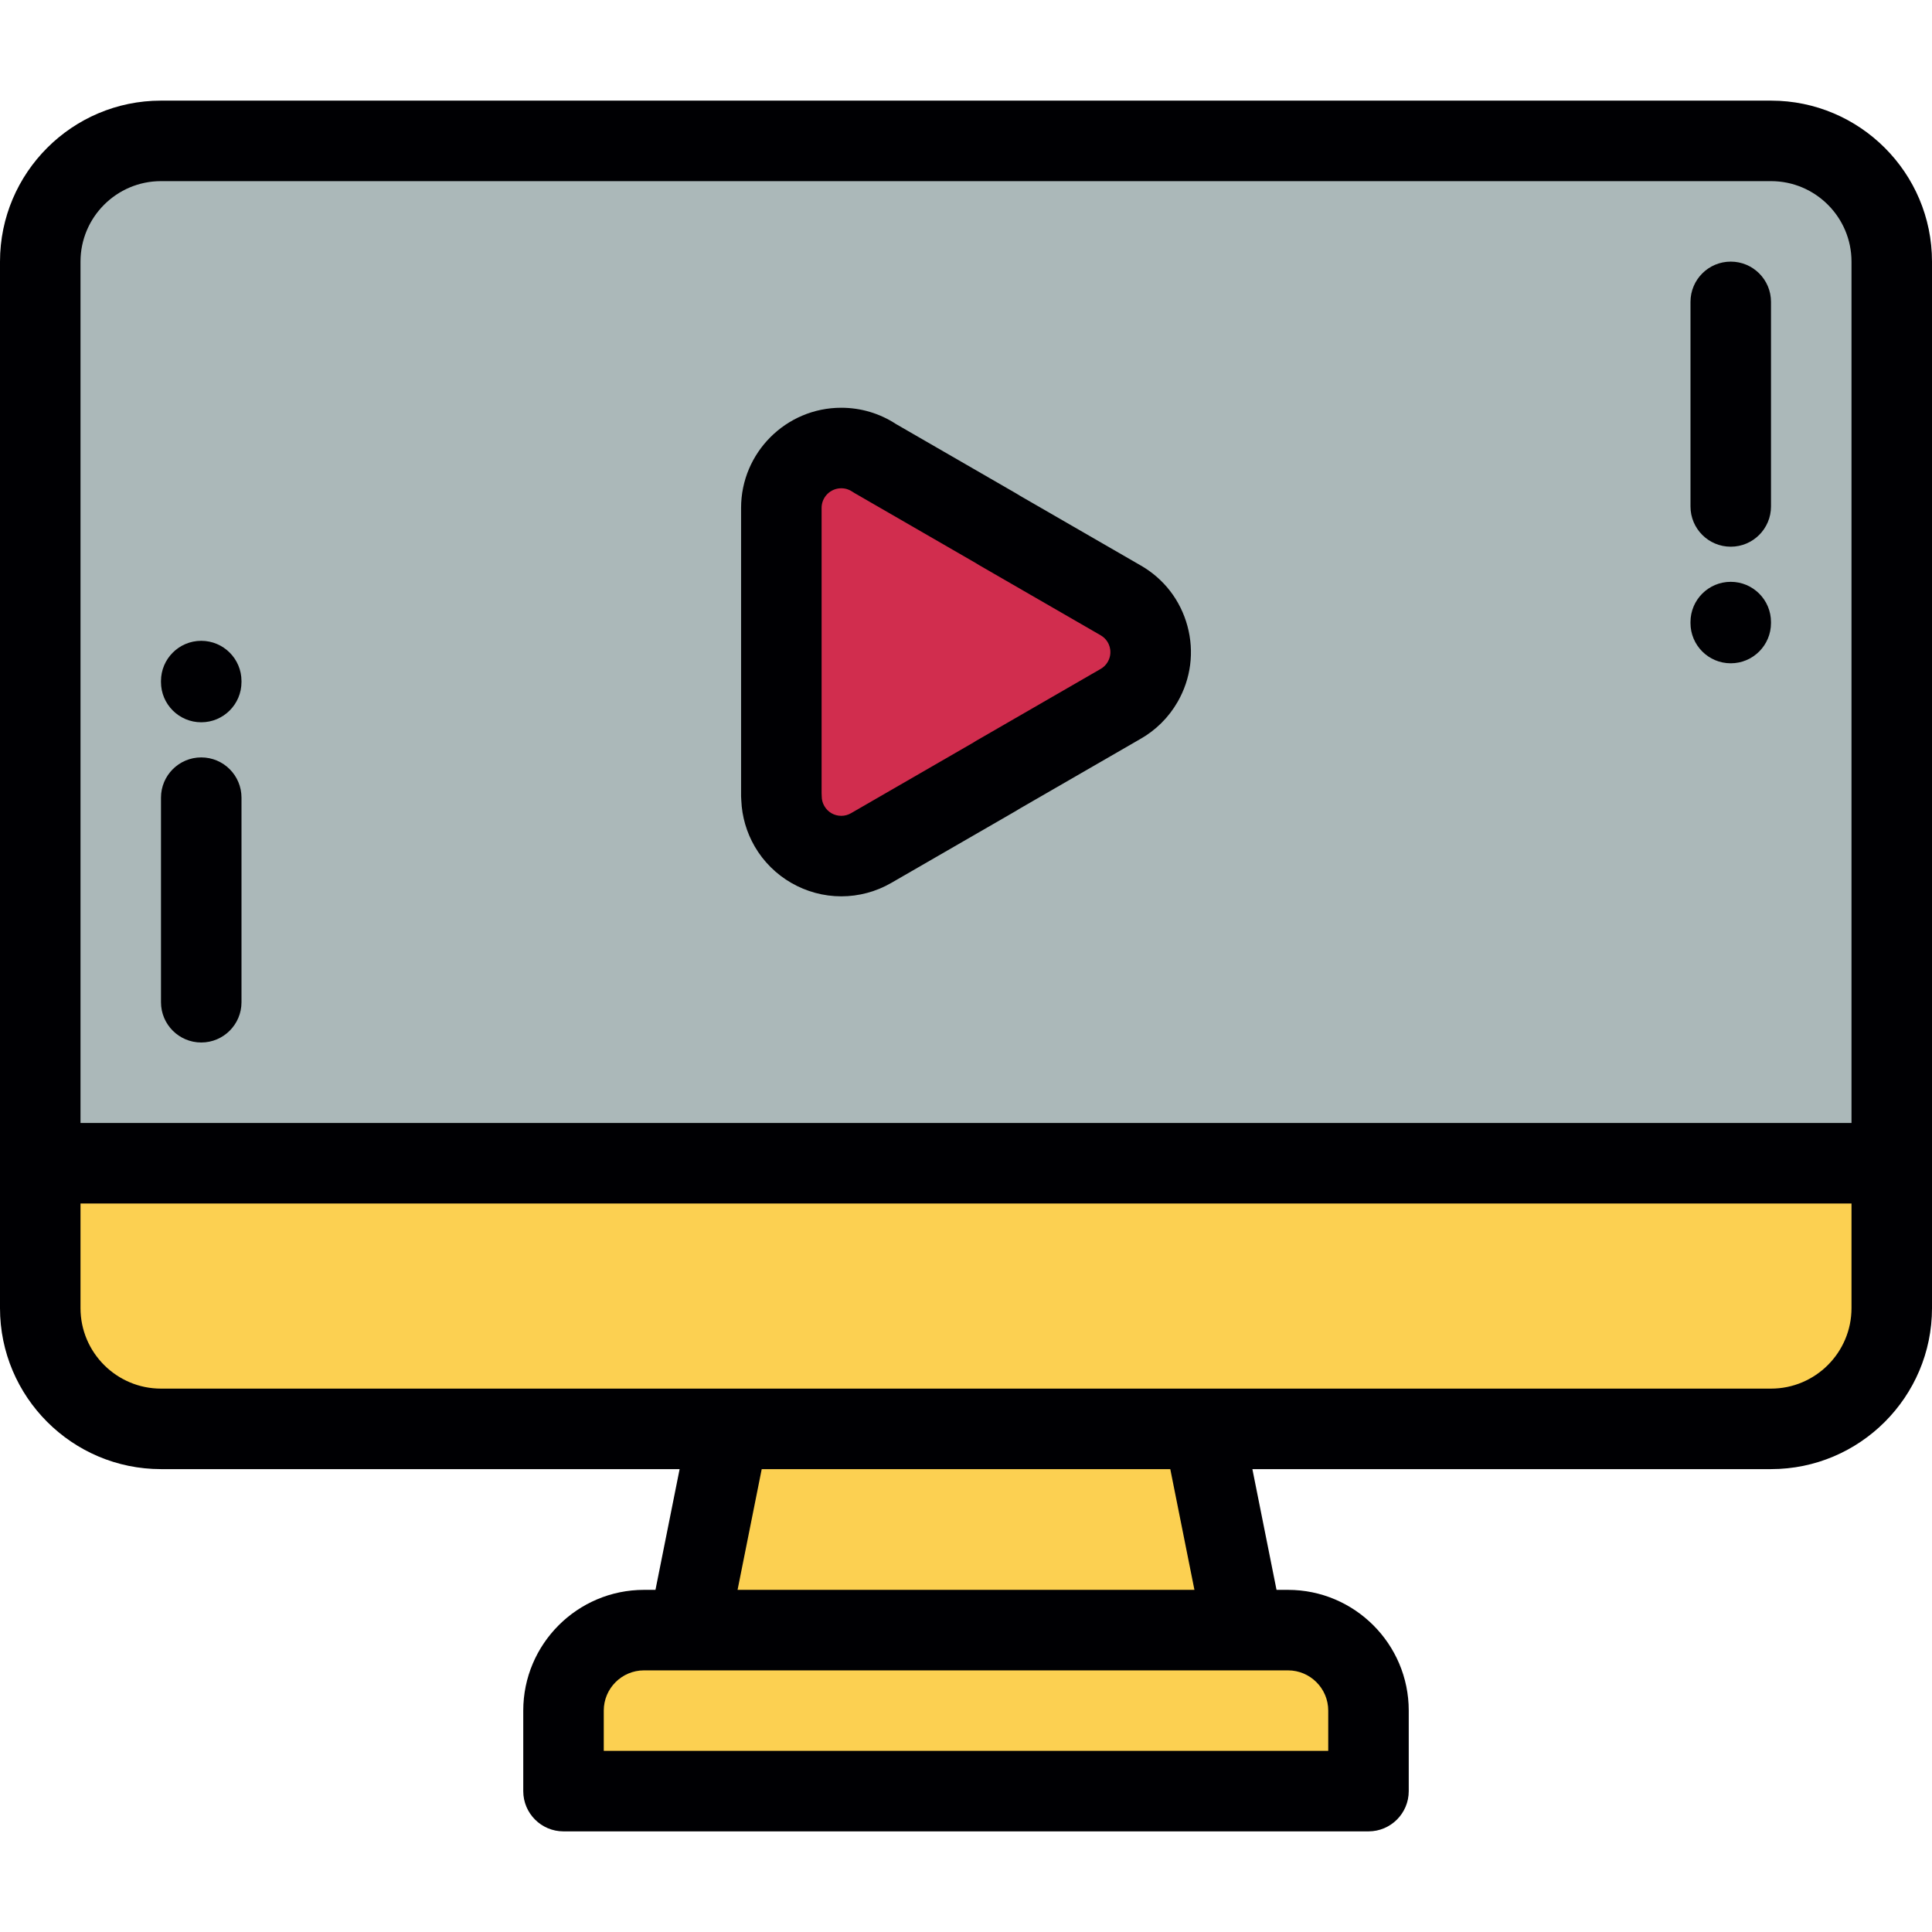 <?xml version="1.0" encoding="iso-8859-1"?>
<!-- Generator: Adobe Illustrator 19.0.0, SVG Export Plug-In . SVG Version: 6.00 Build 0)  -->
<svg version="1.1" id="Layer_1" xmlns="http://www.w3.org/2000/svg" xmlns:xlink="http://www.w3.org/1999/xlink" x="0px" y="0px"
	 viewBox="0 0 511.999 511.999" style="enable-background:new 0 0 511.999 511.999;" xml:space="preserve">
<g>
	<path style="fill:#ABB8B9;" d="M263.969,205.629l-33.093,19.105c-7.572,4.383-17.259,1.802-21.644-5.768
		c-1.449-2.505-2.138-5.239-2.136-7.939h-0.032v-38.212v-38.211c0-8.768,7.105-15.877,15.874-15.877c3.286,0,6.34,0.998,8.869,2.708
		l32.161,18.568l0.814,0.506l32.218,18.6c7.57,4.349,10.18,14.013,5.829,21.582c-1.485,2.585-3.59,4.592-6.02,5.94l-32.857,18.972
		L263.969,205.629L263.969,205.629z M469.333,37.335H42.666c-17.6,0-31.998,14.397-31.998,31.996v238.936h490.665V69.331
		C501.333,51.731,486.934,37.335,469.333,37.335z"/>
	<path style="fill:#D12D4E;" d="M230.876,224.735l33.093-19.105l-0.016-0.026l32.857-18.972c2.429-1.347,4.535-3.355,6.02-5.94
		c4.351-7.57,1.741-17.233-5.829-21.582l-32.218-18.6l-0.814-0.506l-32.161-18.568c-2.529-1.71-5.583-2.708-8.869-2.708
		c-8.77,0-15.874,7.11-15.874,15.877v38.211v38.212h0.032c-0.002,2.7,0.686,5.434,2.136,7.939
		C213.618,226.535,223.305,229.118,230.876,224.735z"/>
	<g>
		<path style="fill:#FCD051;" d="M501.333,308.266H10.667v38.399c0,17.599,14.398,31.998,31.998,31.998h150.451h125.766h150.45
			c17.6,0,31.999-14.399,31.999-31.998V308.266z"/>
		<polygon style="fill:#FCD051;" points="318.883,378.664 193.117,378.664 182.45,431.998 329.549,431.998 		"/>
		<path style="fill:#FCD051;" d="M329.549,431.998H182.45h-11.784c-11.733,0-21.332,9.599-21.332,21.333v21.335h213.33V453.33
			c0-11.734-9.6-21.333-21.332-21.333H329.549z"/>
	</g>
</g>
<g>
	<path style="fill:#000003;" d="M469.333,26.667H42.666C19.139,26.667,0,45.806,0,69.331v277.334
		c0,23.526,19.139,42.666,42.666,42.666h137.439l-6.399,31.998h-3.039c-17.644,0-31.999,14.355-31.999,32v21.335
		c0,5.892,4.776,10.668,10.667,10.668h213.329c5.891,0,10.667-4.776,10.667-10.668v-21.335c0-17.645-14.355-32-31.999-32h-3.039
		l-6.399-31.998h137.439c23.526,0,42.667-19.14,42.667-42.666V69.331C512,45.806,492.859,26.667,469.333,26.667z M42.666,48.002
		h426.668c11.762,0,21.332,9.568,21.332,21.329v228.268H21.335V69.331C21.335,57.57,30.904,48.002,42.666,48.002z M351.997,453.329
		v10.667H160.002v-10.667c0-5.881,4.783-10.665,10.664-10.665h11.784h147.098c0.009-0.001,0.015-0.001,0.021,0h11.763
		C347.212,442.665,351.997,447.449,351.997,453.329z M316.536,421.33H195.463l6.398-31.998h108.275L316.536,421.33z
		 M469.333,367.997h-150.45H193.117H42.666c-11.762,0-21.331-9.57-21.331-21.331v-27.731h469.33v27.731
		C490.665,358.427,481.095,367.997,469.333,367.997z"/>
	<path style="fill:#000003;" d="M200,224.312c4.724,8.157,13.519,13.224,22.952,13.224c4.646,0,9.234-1.234,13.258-3.564
		l33.092-19.105c0.24-0.138,0.471-0.285,0.697-0.438l32.075-18.519c4.162-2.33,7.622-5.753,10.005-9.902
		c3.525-6.132,4.45-13.269,2.606-20.096c-1.844-6.828-6.238-12.529-12.35-16.041l-31.973-18.458
		c-0.351-0.226-0.705-0.443-1.061-0.648l-31.874-18.402c-4.313-2.817-9.313-4.303-14.489-4.303
		c-14.637,0-26.544,11.908-26.544,26.545v76.423c0,0.373,0.019,0.744,0.058,1.108C196.63,216.406,197.847,220.592,200,224.312z
		 M217.729,134.605c0-2.873,2.336-5.21,5.209-5.21c1.318,0,2.303,0.478,2.897,0.88c0.208,0.141,0.421,0.274,0.639,0.399
		l32.173,18.575c0.09,0.051,0.174,0.107,0.258,0.162c0.178,0.117,0.359,0.229,0.544,0.336l32.238,18.612
		c1.605,0.923,2.193,2.348,2.4,3.115c0.207,0.767,0.417,2.295-0.509,3.904c-0.473,0.824-1.126,1.471-1.941,1.922
		c-0.054,0.03-0.108,0.061-0.16,0.092l-32.857,18.969c-0.24,0.139-0.471,0.285-0.697,0.438l-32.391,18.702
		c-0.802,0.463-1.668,0.699-2.579,0.699c-1.875,0-3.553-0.965-4.488-2.579c-0.467-0.804-0.702-1.675-0.701-2.587
		c0-0.288-0.012-0.574-0.034-0.859v-75.571H217.729z"/>
	<path style="fill:#000003;" d="M53.331,200.721c-5.891,0-10.667,4.776-10.667,10.667v54.214c0,5.892,4.777,10.667,10.667,10.667
		c5.892,0,10.667-4.776,10.667-10.667v-54.214C63.999,205.497,59.224,200.721,53.331,200.721z"/>
	<path style="fill:#000003;" d="M53.329,191.412c5.892,0,10.667-4.776,10.667-10.667v-0.254c0-5.892-4.776-10.667-10.667-10.667
		c-5.891,0-10.667,4.776-10.667,10.667v0.254C42.661,186.635,47.438,191.412,53.329,191.412z"/>
	<path style="fill:#000003;" d="M458.665,144.881c5.892,0,10.667-4.776,10.667-10.667V79.999c0-5.892-4.776-10.667-10.667-10.667
		c-5.891,0-10.667,4.776-10.667,10.667v54.214C447.997,140.105,452.773,144.881,458.665,144.881z"/>
	<path style="fill:#000003;" d="M458.663,175.779c5.892,0,10.667-4.776,10.667-10.667v-0.256c0-5.892-4.776-10.667-10.667-10.667
		c-5.892,0-10.668,4.776-10.668,10.667v0.256C447.995,171.004,452.771,175.779,458.663,175.779z"/>
</g>
<g>
</g>
<g>
</g>
<g>
</g>
<g>
</g>
<g>
</g>
<g>
</g>
<g>
</g>
<g>
</g>
<g>
</g>
<g>
</g>
<g>
</g>
<g>
</g>
<g>
</g>
<g>
</g>
<g>
</g>
</svg>

